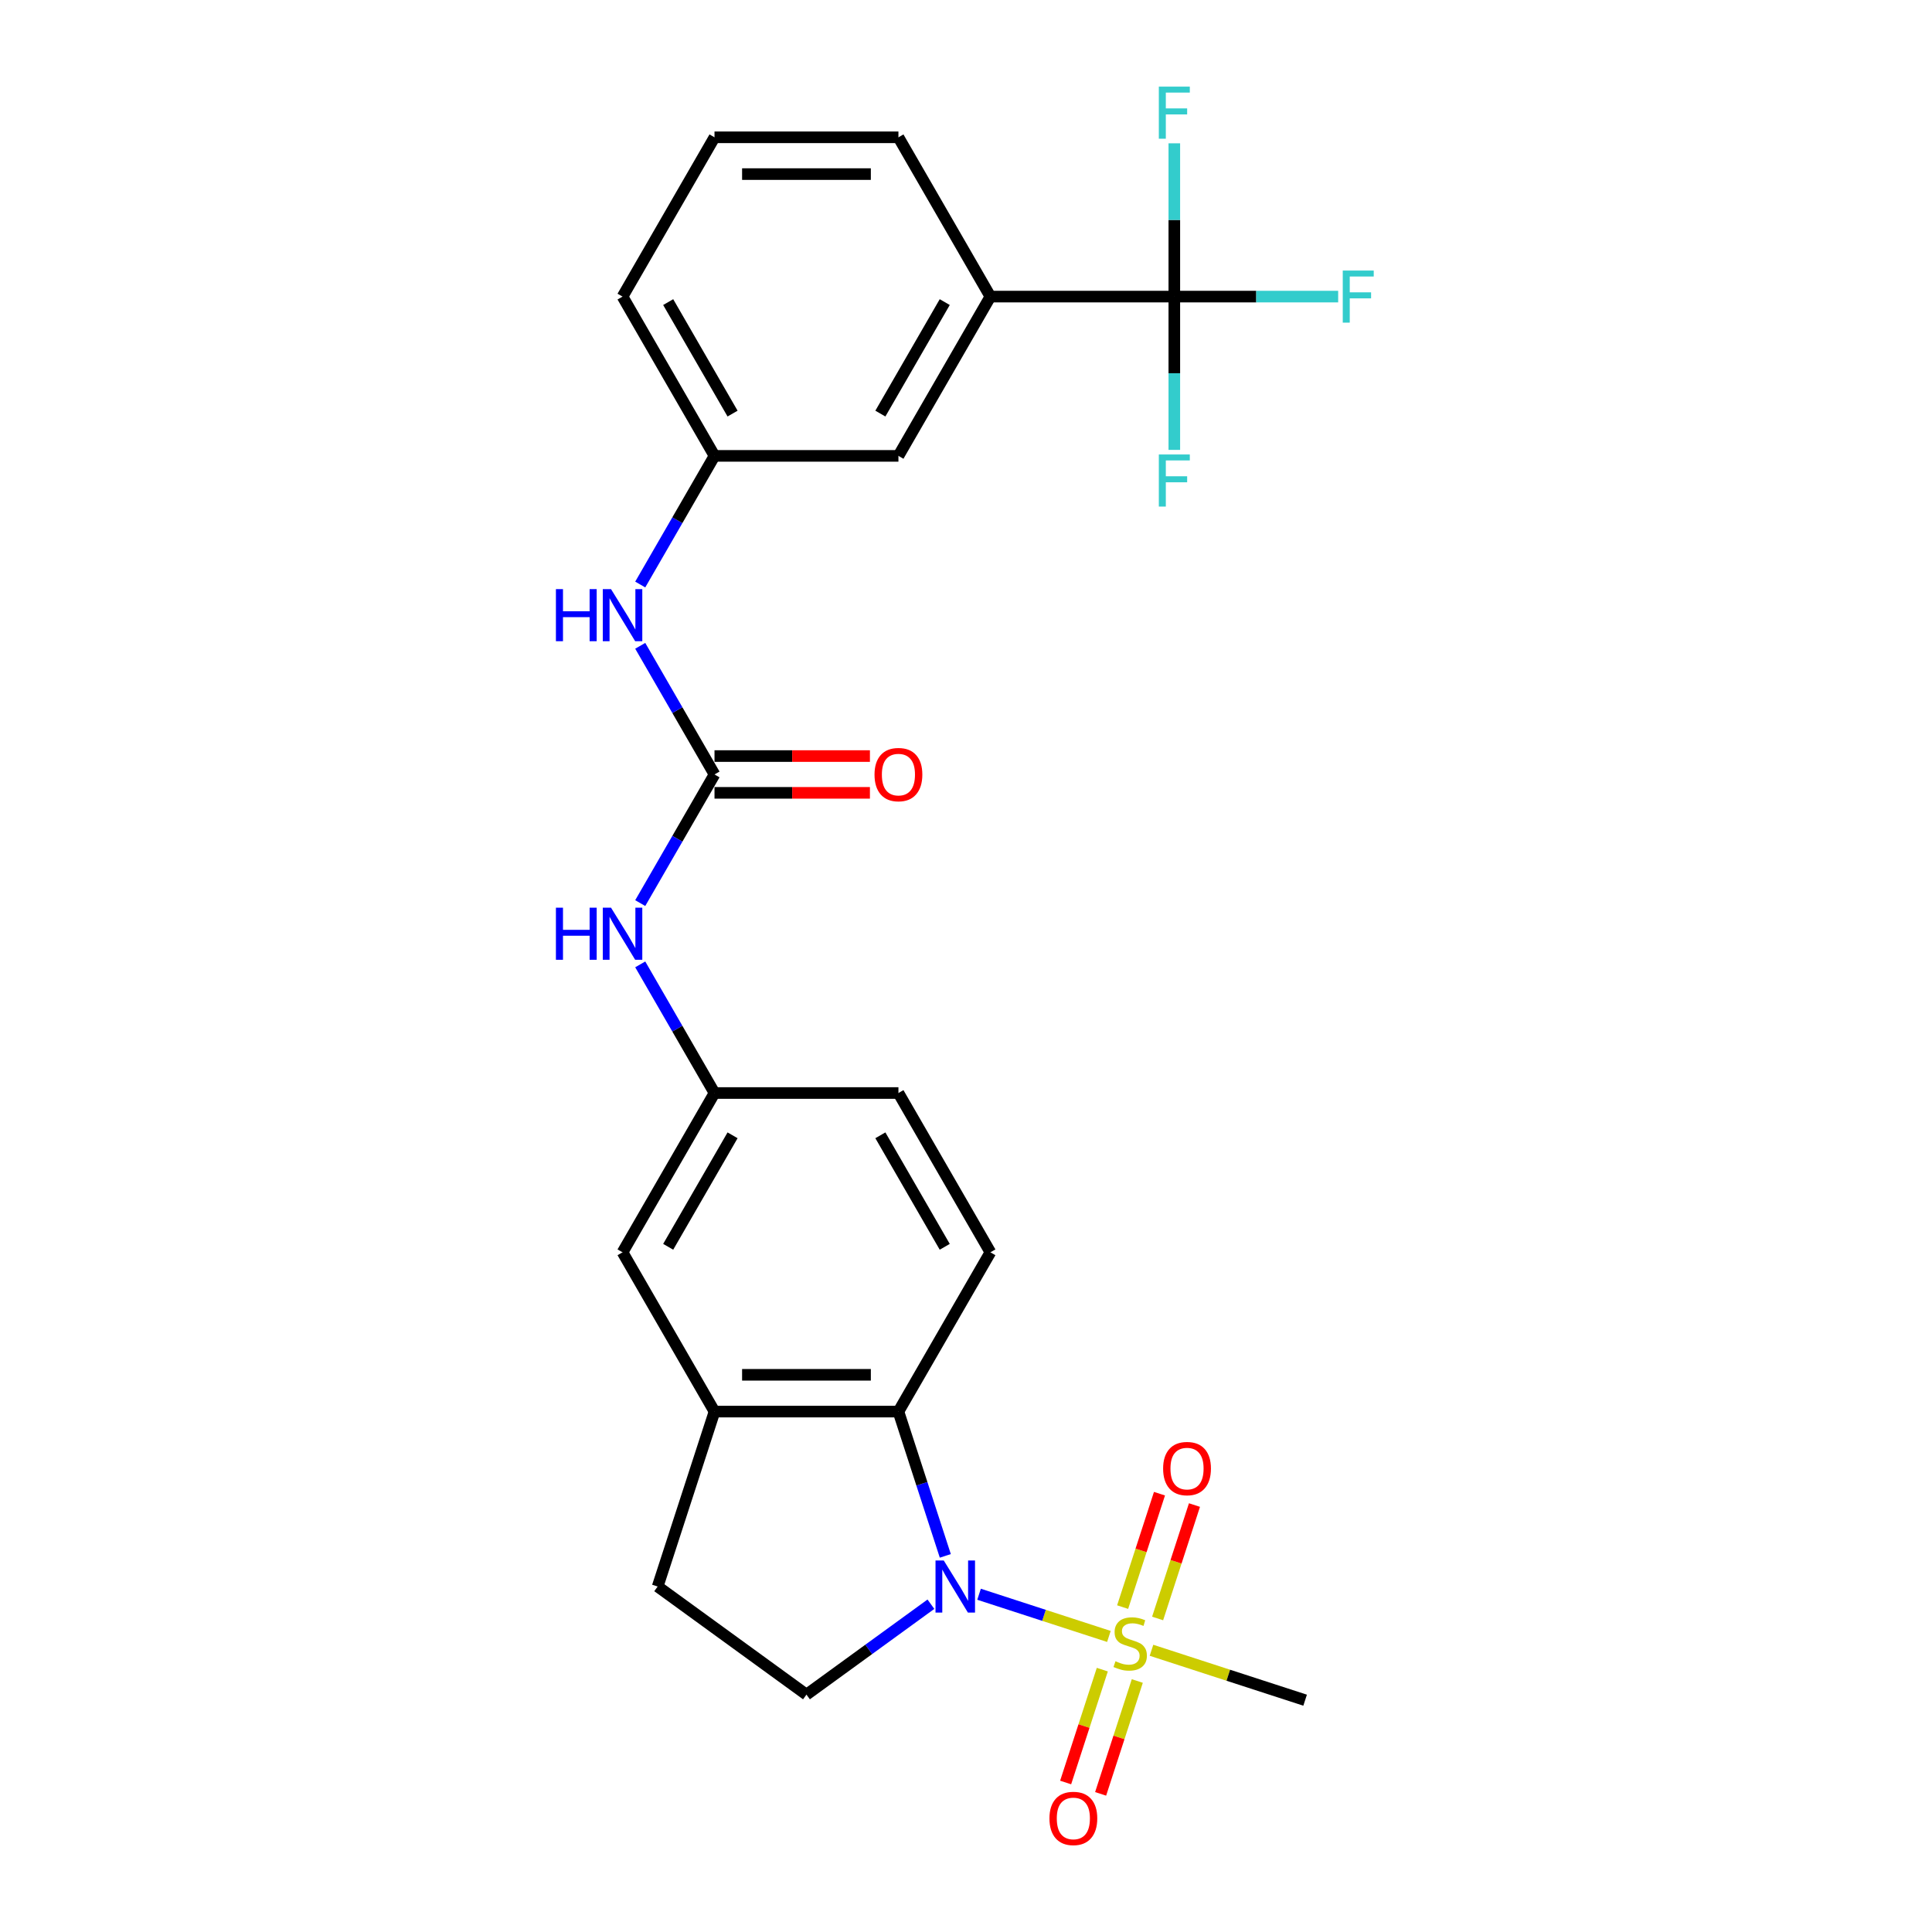 <?xml version='1.0' encoding='iso-8859-1'?>
<svg version='1.1' baseProfile='full'
              xmlns='http://www.w3.org/2000/svg'
                      xmlns:rdkit='http://www.rdkit.org/xml'
                      xmlns:xlink='http://www.w3.org/1999/xlink'
                  xml:space='preserve'
width='1000px' height='1000px' viewBox='0 0 1000 1000'>
<!-- END OF HEADER -->
<rect style='opacity:1.0;fill:#FFFFFF;stroke:none' width='1000' height='1000' x='0' y='0'> </rect>
<path class='bond-0' d='M 573.961,847.015 L 540.36,836.098' style='fill:none;fill-rule:evenodd;stroke:#CCCC00;stroke-width:6px;stroke-linecap:butt;stroke-linejoin:miter;stroke-opacity:1' />
<path class='bond-0' d='M 540.36,836.098 L 506.759,825.18' style='fill:none;fill-rule:evenodd;stroke:#0000FF;stroke-width:6px;stroke-linecap:butt;stroke-linejoin:miter;stroke-opacity:1' />
<path class='bond-9' d='M 599.18,837.717 L 608.717,808.365' style='fill:none;fill-rule:evenodd;stroke:#CCCC00;stroke-width:6px;stroke-linecap:butt;stroke-linejoin:miter;stroke-opacity:1' />
<path class='bond-9' d='M 608.717,808.365 L 618.254,779.014' style='fill:none;fill-rule:evenodd;stroke:#FF0000;stroke-width:6px;stroke-linecap:butt;stroke-linejoin:miter;stroke-opacity:1' />
<path class='bond-9' d='M 581.072,831.833 L 590.609,802.482' style='fill:none;fill-rule:evenodd;stroke:#CCCC00;stroke-width:6px;stroke-linecap:butt;stroke-linejoin:miter;stroke-opacity:1' />
<path class='bond-9' d='M 590.609,802.482 L 600.146,773.13' style='fill:none;fill-rule:evenodd;stroke:#FF0000;stroke-width:6px;stroke-linecap:butt;stroke-linejoin:miter;stroke-opacity:1' />
<path class='bond-10' d='M 570.555,864.201 L 561.065,893.41' style='fill:none;fill-rule:evenodd;stroke:#CCCC00;stroke-width:6px;stroke-linecap:butt;stroke-linejoin:miter;stroke-opacity:1' />
<path class='bond-10' d='M 561.065,893.41 L 551.574,922.619' style='fill:none;fill-rule:evenodd;stroke:#FF0000;stroke-width:6px;stroke-linecap:butt;stroke-linejoin:miter;stroke-opacity:1' />
<path class='bond-10' d='M 588.663,870.085 L 579.173,899.294' style='fill:none;fill-rule:evenodd;stroke:#CCCC00;stroke-width:6px;stroke-linecap:butt;stroke-linejoin:miter;stroke-opacity:1' />
<path class='bond-10' d='M 579.173,899.294 L 569.682,928.502' style='fill:none;fill-rule:evenodd;stroke:#FF0000;stroke-width:6px;stroke-linecap:butt;stroke-linejoin:miter;stroke-opacity:1' />
<path class='bond-21' d='M 596.009,854.179 L 635.768,867.098' style='fill:none;fill-rule:evenodd;stroke:#CCCC00;stroke-width:6px;stroke-linecap:butt;stroke-linejoin:miter;stroke-opacity:1' />
<path class='bond-21' d='M 635.768,867.098 L 675.526,880.016' style='fill:none;fill-rule:evenodd;stroke:#000000;stroke-width:6px;stroke-linecap:butt;stroke-linejoin:miter;stroke-opacity:1' />
<path class='bond-1' d='M 489.291,805.318 L 477.159,767.978' style='fill:none;fill-rule:evenodd;stroke:#0000FF;stroke-width:6px;stroke-linecap:butt;stroke-linejoin:miter;stroke-opacity:1' />
<path class='bond-1' d='M 477.159,767.978 L 465.026,730.638' style='fill:none;fill-rule:evenodd;stroke:#000000;stroke-width:6px;stroke-linecap:butt;stroke-linejoin:miter;stroke-opacity:1' />
<path class='bond-5' d='M 481.84,830.337 L 449.633,853.736' style='fill:none;fill-rule:evenodd;stroke:#0000FF;stroke-width:6px;stroke-linecap:butt;stroke-linejoin:miter;stroke-opacity:1' />
<path class='bond-5' d='M 449.633,853.736 L 417.426,877.136' style='fill:none;fill-rule:evenodd;stroke:#000000;stroke-width:6px;stroke-linecap:butt;stroke-linejoin:miter;stroke-opacity:1' />
<path class='bond-4' d='M 465.026,730.638 L 369.826,730.638' style='fill:none;fill-rule:evenodd;stroke:#000000;stroke-width:6px;stroke-linecap:butt;stroke-linejoin:miter;stroke-opacity:1' />
<path class='bond-4' d='M 450.746,711.598 L 384.106,711.598' style='fill:none;fill-rule:evenodd;stroke:#000000;stroke-width:6px;stroke-linecap:butt;stroke-linejoin:miter;stroke-opacity:1' />
<path class='bond-11' d='M 465.026,730.638 L 512.626,648.192' style='fill:none;fill-rule:evenodd;stroke:#000000;stroke-width:6px;stroke-linecap:butt;stroke-linejoin:miter;stroke-opacity:1' />
<path class='bond-2' d='M 607.826,153.517 L 512.626,153.517' style='fill:none;fill-rule:evenodd;stroke:#000000;stroke-width:6px;stroke-linecap:butt;stroke-linejoin:miter;stroke-opacity:1' />
<path class='bond-18' d='M 607.826,153.517 L 650.229,153.517' style='fill:none;fill-rule:evenodd;stroke:#000000;stroke-width:6px;stroke-linecap:butt;stroke-linejoin:miter;stroke-opacity:1' />
<path class='bond-18' d='M 650.229,153.517 L 692.631,153.517' style='fill:none;fill-rule:evenodd;stroke:#33CCCC;stroke-width:6px;stroke-linecap:butt;stroke-linejoin:miter;stroke-opacity:1' />
<path class='bond-19' d='M 607.826,153.517 L 607.826,193.187' style='fill:none;fill-rule:evenodd;stroke:#000000;stroke-width:6px;stroke-linecap:butt;stroke-linejoin:miter;stroke-opacity:1' />
<path class='bond-19' d='M 607.826,193.187 L 607.826,232.857' style='fill:none;fill-rule:evenodd;stroke:#33CCCC;stroke-width:6px;stroke-linecap:butt;stroke-linejoin:miter;stroke-opacity:1' />
<path class='bond-20' d='M 607.826,153.517 L 607.826,113.847' style='fill:none;fill-rule:evenodd;stroke:#000000;stroke-width:6px;stroke-linecap:butt;stroke-linejoin:miter;stroke-opacity:1' />
<path class='bond-20' d='M 607.826,113.847 L 607.826,74.177' style='fill:none;fill-rule:evenodd;stroke:#33CCCC;stroke-width:6px;stroke-linecap:butt;stroke-linejoin:miter;stroke-opacity:1' />
<path class='bond-3' d='M 369.826,400.855 L 350.604,434.147' style='fill:none;fill-rule:evenodd;stroke:#000000;stroke-width:6px;stroke-linecap:butt;stroke-linejoin:miter;stroke-opacity:1' />
<path class='bond-3' d='M 350.604,434.147 L 331.383,467.44' style='fill:none;fill-rule:evenodd;stroke:#0000FF;stroke-width:6px;stroke-linecap:butt;stroke-linejoin:miter;stroke-opacity:1' />
<path class='bond-8' d='M 369.826,400.855 L 350.604,367.562' style='fill:none;fill-rule:evenodd;stroke:#000000;stroke-width:6px;stroke-linecap:butt;stroke-linejoin:miter;stroke-opacity:1' />
<path class='bond-8' d='M 350.604,367.562 L 331.383,334.269' style='fill:none;fill-rule:evenodd;stroke:#0000FF;stroke-width:6px;stroke-linecap:butt;stroke-linejoin:miter;stroke-opacity:1' />
<path class='bond-15' d='M 369.826,410.375 L 410.048,410.375' style='fill:none;fill-rule:evenodd;stroke:#000000;stroke-width:6px;stroke-linecap:butt;stroke-linejoin:miter;stroke-opacity:1' />
<path class='bond-15' d='M 410.048,410.375 L 450.27,410.375' style='fill:none;fill-rule:evenodd;stroke:#FF0000;stroke-width:6px;stroke-linecap:butt;stroke-linejoin:miter;stroke-opacity:1' />
<path class='bond-15' d='M 369.826,391.335 L 410.048,391.335' style='fill:none;fill-rule:evenodd;stroke:#000000;stroke-width:6px;stroke-linecap:butt;stroke-linejoin:miter;stroke-opacity:1' />
<path class='bond-15' d='M 410.048,391.335 L 450.27,391.335' style='fill:none;fill-rule:evenodd;stroke:#FF0000;stroke-width:6px;stroke-linecap:butt;stroke-linejoin:miter;stroke-opacity:1' />
<path class='bond-12' d='M 369.826,730.638 L 322.226,648.192' style='fill:none;fill-rule:evenodd;stroke:#000000;stroke-width:6px;stroke-linecap:butt;stroke-linejoin:miter;stroke-opacity:1' />
<path class='bond-26' d='M 369.826,730.638 L 340.407,821.179' style='fill:none;fill-rule:evenodd;stroke:#000000;stroke-width:6px;stroke-linecap:butt;stroke-linejoin:miter;stroke-opacity:1' />
<path class='bond-13' d='M 417.426,877.136 L 340.407,821.179' style='fill:none;fill-rule:evenodd;stroke:#000000;stroke-width:6px;stroke-linecap:butt;stroke-linejoin:miter;stroke-opacity:1' />
<path class='bond-6' d='M 512.626,153.517 L 465.026,235.963' style='fill:none;fill-rule:evenodd;stroke:#000000;stroke-width:6px;stroke-linecap:butt;stroke-linejoin:miter;stroke-opacity:1' />
<path class='bond-6' d='M 488.997,156.364 L 455.677,214.076' style='fill:none;fill-rule:evenodd;stroke:#000000;stroke-width:6px;stroke-linecap:butt;stroke-linejoin:miter;stroke-opacity:1' />
<path class='bond-28' d='M 512.626,153.517 L 465.026,71.071' style='fill:none;fill-rule:evenodd;stroke:#000000;stroke-width:6px;stroke-linecap:butt;stroke-linejoin:miter;stroke-opacity:1' />
<path class='bond-7' d='M 331.383,499.161 L 350.604,532.454' style='fill:none;fill-rule:evenodd;stroke:#0000FF;stroke-width:6px;stroke-linecap:butt;stroke-linejoin:miter;stroke-opacity:1' />
<path class='bond-7' d='M 350.604,532.454 L 369.826,565.746' style='fill:none;fill-rule:evenodd;stroke:#000000;stroke-width:6px;stroke-linecap:butt;stroke-linejoin:miter;stroke-opacity:1' />
<path class='bond-17' d='M 331.383,302.548 L 350.604,269.256' style='fill:none;fill-rule:evenodd;stroke:#0000FF;stroke-width:6px;stroke-linecap:butt;stroke-linejoin:miter;stroke-opacity:1' />
<path class='bond-17' d='M 350.604,269.256 L 369.826,235.963' style='fill:none;fill-rule:evenodd;stroke:#000000;stroke-width:6px;stroke-linecap:butt;stroke-linejoin:miter;stroke-opacity:1' />
<path class='bond-22' d='M 512.626,648.192 L 465.026,565.746' style='fill:none;fill-rule:evenodd;stroke:#000000;stroke-width:6px;stroke-linecap:butt;stroke-linejoin:miter;stroke-opacity:1' />
<path class='bond-22' d='M 488.997,645.345 L 455.677,587.633' style='fill:none;fill-rule:evenodd;stroke:#000000;stroke-width:6px;stroke-linecap:butt;stroke-linejoin:miter;stroke-opacity:1' />
<path class='bond-27' d='M 322.226,648.192 L 369.826,565.746' style='fill:none;fill-rule:evenodd;stroke:#000000;stroke-width:6px;stroke-linecap:butt;stroke-linejoin:miter;stroke-opacity:1' />
<path class='bond-27' d='M 345.855,645.345 L 379.175,587.633' style='fill:none;fill-rule:evenodd;stroke:#000000;stroke-width:6px;stroke-linecap:butt;stroke-linejoin:miter;stroke-opacity:1' />
<path class='bond-14' d='M 369.826,565.746 L 465.026,565.746' style='fill:none;fill-rule:evenodd;stroke:#000000;stroke-width:6px;stroke-linecap:butt;stroke-linejoin:miter;stroke-opacity:1' />
<path class='bond-16' d='M 465.026,235.963 L 369.826,235.963' style='fill:none;fill-rule:evenodd;stroke:#000000;stroke-width:6px;stroke-linecap:butt;stroke-linejoin:miter;stroke-opacity:1' />
<path class='bond-25' d='M 369.826,235.963 L 322.226,153.517' style='fill:none;fill-rule:evenodd;stroke:#000000;stroke-width:6px;stroke-linecap:butt;stroke-linejoin:miter;stroke-opacity:1' />
<path class='bond-25' d='M 379.175,214.076 L 345.855,156.364' style='fill:none;fill-rule:evenodd;stroke:#000000;stroke-width:6px;stroke-linecap:butt;stroke-linejoin:miter;stroke-opacity:1' />
<path class='bond-23' d='M 465.026,71.071 L 369.826,71.071' style='fill:none;fill-rule:evenodd;stroke:#000000;stroke-width:6px;stroke-linecap:butt;stroke-linejoin:miter;stroke-opacity:1' />
<path class='bond-23' d='M 450.746,90.111 L 384.106,90.111' style='fill:none;fill-rule:evenodd;stroke:#000000;stroke-width:6px;stroke-linecap:butt;stroke-linejoin:miter;stroke-opacity:1' />
<path class='bond-24' d='M 369.826,71.071 L 322.226,153.517' style='fill:none;fill-rule:evenodd;stroke:#000000;stroke-width:6px;stroke-linecap:butt;stroke-linejoin:miter;stroke-opacity:1' />
<path  class='atom-0' d='M 577.369 859.851
Q 577.674 859.965, 578.931 860.498
Q 580.187 861.031, 581.558 861.374
Q 582.967 861.679, 584.338 861.679
Q 586.889 861.679, 588.374 860.46
Q 589.86 859.203, 589.86 857.033
Q 589.86 855.548, 589.098 854.634
Q 588.374 853.72, 587.232 853.225
Q 586.09 852.73, 584.186 852.159
Q 581.787 851.435, 580.34 850.75
Q 578.931 850.064, 577.902 848.617
Q 576.912 847.17, 576.912 844.733
Q 576.912 841.344, 579.197 839.249
Q 581.52 837.155, 586.09 837.155
Q 589.212 837.155, 592.754 838.64
L 591.878 841.572
Q 588.641 840.24, 586.204 840.24
Q 583.576 840.24, 582.129 841.344
Q 580.682 842.41, 580.72 844.276
Q 580.72 845.723, 581.444 846.599
Q 582.205 847.475, 583.272 847.97
Q 584.376 848.465, 586.204 849.036
Q 588.641 849.798, 590.088 850.559
Q 591.535 851.321, 592.563 852.882
Q 593.629 854.405, 593.629 857.033
Q 593.629 860.765, 591.116 862.783
Q 588.641 864.763, 584.49 864.763
Q 582.091 864.763, 580.263 864.23
Q 578.474 863.735, 576.341 862.859
L 577.369 859.851
' fill='#CCCC00'/>
<path  class='atom-1' d='M 488.485 807.698
L 497.32 821.979
Q 498.195 823.387, 499.604 825.939
Q 501.013 828.49, 501.089 828.643
L 501.089 807.698
L 504.669 807.698
L 504.669 834.659
L 500.975 834.659
L 491.493 819.046
Q 490.389 817.219, 489.208 815.124
Q 488.066 813.03, 487.723 812.382
L 487.723 834.659
L 484.22 834.659
L 484.22 807.698
L 488.485 807.698
' fill='#0000FF'/>
<path  class='atom-8' d='M 287.744 469.82
L 291.4 469.82
L 291.4 481.282
L 305.185 481.282
L 305.185 469.82
L 308.84 469.82
L 308.84 496.781
L 305.185 496.781
L 305.185 484.329
L 291.4 484.329
L 291.4 496.781
L 287.744 496.781
L 287.744 469.82
' fill='#0000FF'/>
<path  class='atom-8' d='M 316.266 469.82
L 325.101 484.1
Q 325.976 485.509, 327.385 488.06
Q 328.794 490.612, 328.871 490.764
L 328.871 469.82
L 332.45 469.82
L 332.45 496.781
L 328.756 496.781
L 319.274 481.168
Q 318.17 479.34, 316.99 477.246
Q 315.847 475.151, 315.504 474.504
L 315.504 496.781
L 312.001 496.781
L 312.001 469.82
L 316.266 469.82
' fill='#0000FF'/>
<path  class='atom-9' d='M 287.744 304.928
L 291.4 304.928
L 291.4 316.391
L 305.185 316.391
L 305.185 304.928
L 308.84 304.928
L 308.84 331.889
L 305.185 331.889
L 305.185 319.437
L 291.4 319.437
L 291.4 331.889
L 287.744 331.889
L 287.744 304.928
' fill='#0000FF'/>
<path  class='atom-9' d='M 316.266 304.928
L 325.101 319.208
Q 325.976 320.617, 327.385 323.169
Q 328.794 325.72, 328.871 325.872
L 328.871 304.928
L 332.45 304.928
L 332.45 331.889
L 328.756 331.889
L 319.274 316.276
Q 318.17 314.448, 316.99 312.354
Q 315.847 310.26, 315.504 309.612
L 315.504 331.889
L 312.001 331.889
L 312.001 304.928
L 316.266 304.928
' fill='#0000FF'/>
<path  class='atom-10' d='M 602.028 760.133
Q 602.028 753.659, 605.226 750.041
Q 608.425 746.424, 614.404 746.424
Q 620.382 746.424, 623.581 750.041
Q 626.78 753.659, 626.78 760.133
Q 626.78 766.682, 623.543 770.414
Q 620.306 774.108, 614.404 774.108
Q 608.463 774.108, 605.226 770.414
Q 602.028 766.721, 602.028 760.133
M 614.404 771.062
Q 618.516 771.062, 620.725 768.32
Q 622.972 765.54, 622.972 760.133
Q 622.972 754.84, 620.725 752.174
Q 618.516 749.47, 614.404 749.47
Q 610.291 749.47, 608.044 752.136
Q 605.836 754.801, 605.836 760.133
Q 605.836 765.578, 608.044 768.32
Q 610.291 771.062, 614.404 771.062
' fill='#FF0000'/>
<path  class='atom-11' d='M 543.191 941.214
Q 543.191 934.741, 546.389 931.123
Q 549.588 927.505, 555.567 927.505
Q 561.545 927.505, 564.744 931.123
Q 567.943 934.741, 567.943 941.214
Q 567.943 947.764, 564.706 951.496
Q 561.469 955.19, 555.567 955.19
Q 549.626 955.19, 546.389 951.496
Q 543.191 947.802, 543.191 941.214
M 555.567 952.143
Q 559.679 952.143, 561.888 949.402
Q 564.135 946.622, 564.135 941.214
Q 564.135 935.921, 561.888 933.256
Q 559.679 930.552, 555.567 930.552
Q 551.454 930.552, 549.207 933.218
Q 546.999 935.883, 546.999 941.214
Q 546.999 946.66, 549.207 949.402
Q 551.454 952.143, 555.567 952.143
' fill='#FF0000'/>
<path  class='atom-16' d='M 452.65 400.931
Q 452.65 394.457, 455.849 390.84
Q 459.047 387.222, 465.026 387.222
Q 471.005 387.222, 474.203 390.84
Q 477.402 394.457, 477.402 400.931
Q 477.402 407.481, 474.165 411.212
Q 470.928 414.906, 465.026 414.906
Q 459.085 414.906, 455.849 411.212
Q 452.65 407.519, 452.65 400.931
M 465.026 411.86
Q 469.139 411.86, 471.347 409.118
Q 473.594 406.338, 473.594 400.931
Q 473.594 395.638, 471.347 392.972
Q 469.139 390.268, 465.026 390.268
Q 460.913 390.268, 458.667 392.934
Q 456.458 395.6, 456.458 400.931
Q 456.458 406.376, 458.667 409.118
Q 460.913 411.86, 465.026 411.86
' fill='#FF0000'/>
<path  class='atom-19' d='M 695.011 140.037
L 711.042 140.037
L 711.042 143.121
L 698.628 143.121
L 698.628 151.308
L 709.672 151.308
L 709.672 154.431
L 698.628 154.431
L 698.628 166.997
L 695.011 166.997
L 695.011 140.037
' fill='#33CCCC'/>
<path  class='atom-20' d='M 599.811 235.237
L 615.842 235.237
L 615.842 238.321
L 603.428 238.321
L 603.428 246.509
L 614.471 246.509
L 614.471 249.631
L 603.428 249.631
L 603.428 262.198
L 599.811 262.198
L 599.811 235.237
' fill='#33CCCC'/>
<path  class='atom-21' d='M 599.811 44.837
L 615.842 44.837
L 615.842 47.921
L 603.428 47.921
L 603.428 56.108
L 614.471 56.108
L 614.471 59.231
L 603.428 59.231
L 603.428 71.797
L 599.811 71.797
L 599.811 44.837
' fill='#33CCCC'/>
</svg>

